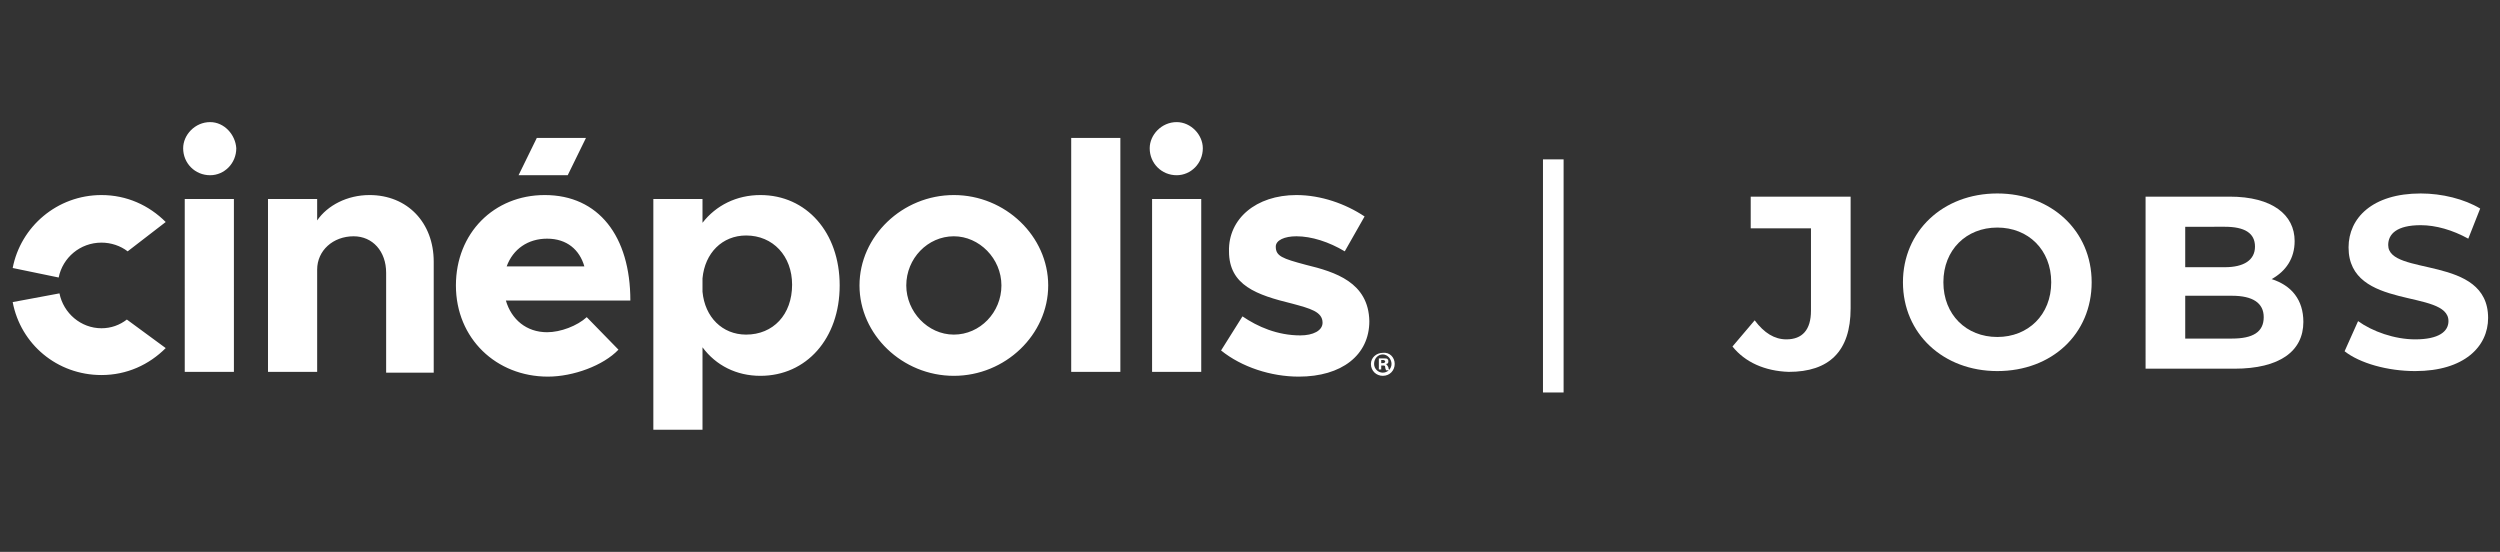 <?xml version="1.0" encoding="utf-8"?>
<!-- Generator: Adobe Illustrator 23.0.1, SVG Export Plug-In . SVG Version: 6.00 Build 0)  -->
<svg version="1.1" id="Capa_1" xmlns="http://www.w3.org/2000/svg" xmlns:xlink="http://www.w3.org/1999/xlink" x="0px" y="0px"
	 viewBox="0 0 315.3 69.6" style="enable-background:new 0 0 315.3 69.6;" xml:space="preserve">
<rect x="0" y="0" width="315.3" height="69.6" fill="#333333" stroke="none"/>
<style type="text/css">
	.st0{fill:#FFFFFF;}
</style>
<title>Group</title>
<desc>Created with Sketch.</desc>
<g>
	<g>
		<path class="st0" d="M23.3,46.9h6.2V25.1h-6.2V46.9z M26.5,15.4c-1.9,0-3.4,1.6-3.4,3.3c0,1.9,1.5,3.4,3.4,3.4
			c1.8,0,3.3-1.5,3.3-3.4C29.7,17,28.3,15.4,26.5,15.4z M46.6,24.6c-2.8,0-5.3,1.3-6.6,3.2v-2.7h-6.2v21.8H40V34
			c0-2.4,2-4.2,4.6-4.2c2.4,0,4.1,1.9,4.1,4.6v12.6h6V33C54.7,28.1,51.4,24.6,46.6,24.6z M68.7,24.6c-6.4,0-11.2,4.8-11.2,11.4
			c0,6.7,5.1,11.5,11.6,11.5c3.2,0,7-1.4,8.9-3.4L74,40c-1.2,1.1-3.3,1.9-5,1.9c-2.6,0-4.5-1.6-5.2-4h15.7
			C79.5,29.8,75.5,24.6,68.7,24.6z M63.9,33.6c0.8-2.2,2.7-3.5,5.1-3.5c2.5,0,4.1,1.4,4.7,3.5H63.9z M73.9,17.4h-6.2l-2.3,4.7h6.2
			L73.9,17.4z M148.4,15.4c-1.9,0-3.4,1.6-3.4,3.3c0,1.9,1.5,3.4,3.4,3.4c1.8,0,3.3-1.5,3.3-3.4C151.7,17,150.2,15.4,148.4,15.4z
			 M145.3,46.9h6.2V25.1h-6.2V46.9z M164.7,33.4c-3-0.8-3.8-1.1-3.8-2.3c0-0.8,1.1-1.3,2.6-1.3c1.9,0,4.1,0.7,6.1,1.9l2.5-4.4
			c-2.4-1.6-5.5-2.7-8.6-2.7c-5.1,0-8.6,3-8.5,7.1c0,4.3,3.5,5.5,8,6.6c2.2,0.6,3.8,1,3.8,2.4c0,1-1.2,1.6-2.8,1.6
			c-2.9,0-5.4-1.1-7.3-2.4l-2.7,4.3c2.6,2.1,6.3,3.3,9.8,3.3c5.4,0,8.9-2.7,8.9-7C172.6,35.6,168.4,34.3,164.7,33.4z M135.1,46.9
			h6.2V17.4h-6.2V46.9z M120.3,24.6c-6.5,0-11.9,5.2-11.9,11.4c0,6.2,5.4,11.4,11.9,11.4c6.5,0,11.9-5.2,11.9-11.4
			C132.2,29.8,126.8,24.6,120.3,24.6z M120.3,42.2c-3.3,0-6-2.9-6-6.2c0-3.4,2.7-6.2,6-6.2c3.2,0,6,2.8,6,6.2
			C126.3,39.4,123.6,42.2,120.3,42.2z M95.9,24.6c-3,0-5.6,1.3-7.3,3.5v-3h-6.2v29.1h6.2V43.8c1.7,2.3,4.3,3.6,7.3,3.6
			c5.8,0,10-4.7,10-11.4C105.9,29.3,101.7,24.6,95.9,24.6z M94.1,42.2c-3,0-5.2-2.2-5.5-5.4v-1.7c0.3-3.2,2.5-5.4,5.5-5.4
			c3.4,0,5.8,2.6,5.8,6.2C99.9,39.7,97.5,42.2,94.1,42.2z M12.8,30.6c1.2,0,2.4,0.4,3.3,1.1l4.8-3.7c-2.1-2.1-4.9-3.4-8.1-3.4
			c-5.6,0-10.2,4-11.2,9.2L7.4,35C7.9,32.5,10.1,30.6,12.8,30.6z M12.8,41.4c-2.6,0-4.8-1.9-5.3-4.4l-5.9,1.1
			c1,5.3,5.6,9.2,11.2,9.2c3.2,0,6-1.3,8.1-3.4L16,40.3C15.1,41,14,41.4,12.8,41.4z"/>
		<g>
			<path class="st0" d="M175.9,45.9c0,0.8-0.6,1.5-1.5,1.5c-0.8,0-1.5-0.6-1.5-1.5c0-0.8,0.7-1.4,1.5-1.4
				C175.3,44.4,175.9,45.1,175.9,45.9z M173.3,45.9c0,0.6,0.5,1.1,1.1,1.1c0.6,0,1.1-0.5,1.1-1.1c0-0.6-0.5-1.2-1.1-1.2
				C173.8,44.7,173.3,45.2,173.3,45.9z M174.2,46.6h-0.3v-1.4c0.1,0,0.3,0,0.6,0c0.3,0,0.4,0,0.5,0.1c0.1,0.1,0.1,0.2,0.1,0.3
				c0,0.2-0.1,0.3-0.3,0.3v0c0.1,0.1,0.2,0.2,0.3,0.4c0,0.2,0.1,0.3,0.1,0.4h-0.4c0-0.1-0.1-0.2-0.1-0.4c0-0.2-0.1-0.2-0.3-0.2h-0.2
				V46.6z M174.2,45.8h0.2c0.2,0,0.3-0.1,0.3-0.2c0-0.1-0.1-0.2-0.3-0.2c-0.1,0-0.1,0-0.2,0V45.8z"/>
		</g>
	</g>
	<rect x="194.6" y="20.1" class="st0" width="2.6" height="29.4"/>
	<g>
		<path class="st0" d="M218.5,43.7l2.8-3.3c1.2,1.6,2.5,2.4,4,2.4c2,0,3.1-1.2,3.1-3.6V28.8h-7.6v-4h12.6v14.1c0,5.4-2.7,8-7.8,8
			C222.6,46.8,220.1,45.7,218.5,43.7z"/>
		<path class="st0" d="M240,35.6c0-6.4,5-11.2,11.9-11.2c6.8,0,11.9,4.7,11.9,11.2c0,6.5-5,11.2-11.9,11.2
			C245.1,46.8,240,42.1,240,35.6z M258.7,35.6c0-4.1-2.9-6.9-6.8-6.9s-6.8,2.8-6.8,6.9s2.9,6.9,6.8,6.9S258.7,39.7,258.7,35.6z"/>
		<path class="st0" d="M290.5,40.6c0,3.7-3,5.9-8.7,5.9h-11.2V24.8h10.6c5.4,0,8.2,2.3,8.2,5.6c0,2.2-1.1,3.8-2.9,4.8
			C289,36,290.5,37.8,290.5,40.6z M275.6,28.6v5.1h5c2.4,0,3.8-0.9,3.8-2.6s-1.3-2.5-3.8-2.5H275.6z M285.5,40c0-1.8-1.4-2.7-4-2.7
			h-5.9v5.4h5.9C284.1,42.7,285.5,41.9,285.5,40z"/>
		<path class="st0" d="M295.7,44.3l1.7-3.8c1.8,1.3,4.6,2.3,7.2,2.3c3,0,4.2-1,4.2-2.3c0-4.1-12.6-1.3-12.6-9.3c0-3.7,3-6.8,9.1-6.8
			c2.7,0,5.5,0.7,7.5,1.9l-1.5,3.8c-2-1.1-4.1-1.7-6-1.7c-3,0-4.1,1.1-4.1,2.5c0,4,12.6,1.2,12.6,9.2c0,3.6-3,6.7-9.2,6.7
			C301.1,46.8,297.6,45.8,295.7,44.3z"/>
	</g>
</g>
</svg>
